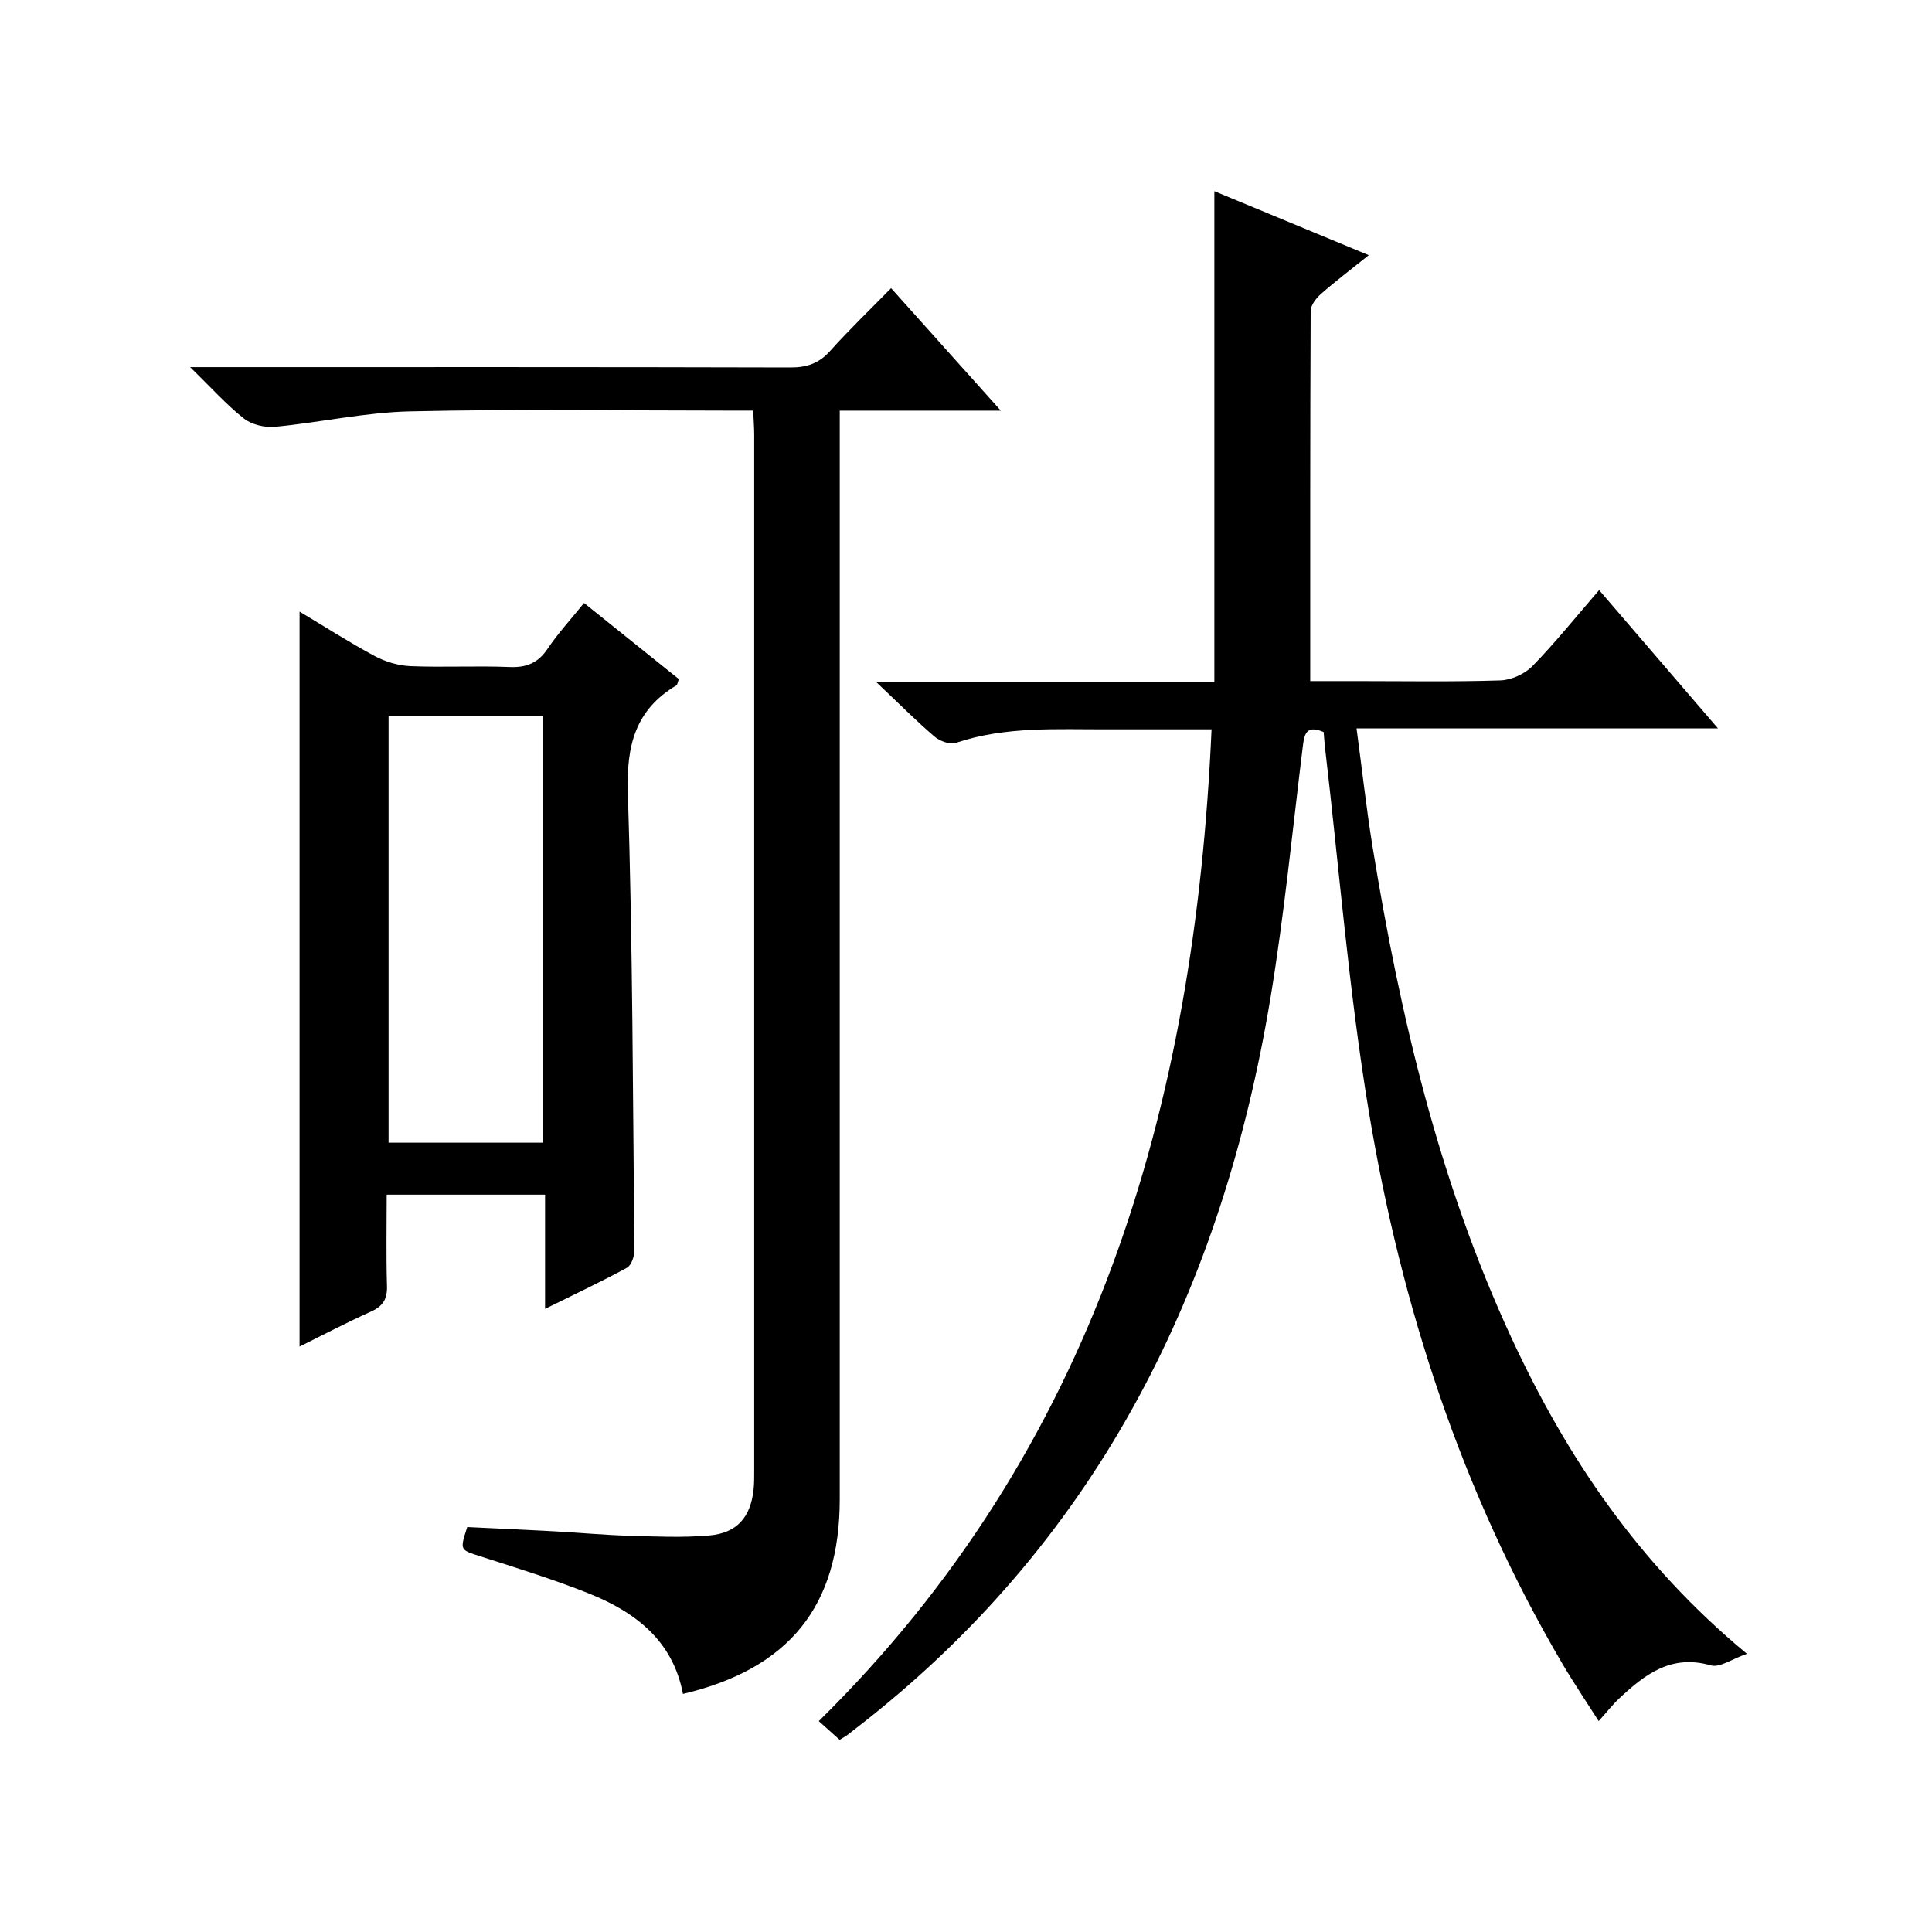 <?xml version="1.0" encoding="utf-8"?>
<svg version="1.1" id="ZDIC" xmlns="http://www.w3.org/2000/svg" xmlns:xlink="http://www.w3.org/1999/xlink" x="0px" y="0px"
	 viewBox="0 0 400 400" style="enable-background:new 0 0 400 400;" xml:space="preserve">

<g>
	
	<path d="M361.68,342.4c-3.07,1.06-5.62,2.93-7.47,2.4c-8.2-2.36-13.66,1.86-18.97,6.84c-1.33,1.24-2.46,2.7-4.25,4.69
		c-2.62-4.12-5.18-7.9-7.49-11.83c-20.85-35.47-33.39-74-40.09-114.31c-4.14-24.92-6.12-50.2-9.07-75.32
		c-0.13-1.13-0.2-2.26-0.29-3.31c-3.73-1.59-4.01,0.55-4.34,3.17c-2.14,17.34-3.83,34.76-6.69,51.99
		c-9.92,59.75-35.22,111.07-83.6,149.39c-1.31,1.03-2.62,2.06-3.94,3.07c-0.39,0.3-0.83,0.53-1.64,1.03
		c-1.25-1.12-2.56-2.29-4.32-3.87c57.24-56.37,77.84-127.14,81.32-205.34c-7.23,0-14.34-0.02-21.45,0
		c-10.57,0.04-21.18-0.67-31.48,2.8c-1.22,0.41-3.32-0.35-4.41-1.28c-3.79-3.24-7.31-6.79-12.07-11.29c24.09,0,46.58,0,69.99,0
		c0-33.98,0-67.34,0-101.65c10.67,4.42,20.9,8.66,31.97,13.25c-3.68,2.96-6.9,5.39-9.92,8.05c-0.99,0.87-2.1,2.32-2.11,3.51
		c-0.12,25.3-0.09,50.59-0.09,76.62c2.49,0,5.92,0,9.35,0c10,0,20.01,0.18,30-0.14c2.28-0.07,5.06-1.33,6.66-2.97
		c4.72-4.84,8.97-10.15,13.8-15.73c8.18,9.52,16.05,18.69,24.61,28.64c-25.3,0-49.66,0-74.83,0c1.16,8.63,2.04,16.65,3.33,24.6
		c5.68,34.93,13.76,69.19,28.71,101.52C324.37,301.7,339.32,323.88,361.68,342.4z"/>
	<path d="M96.74,316.16c6,0.29,12.08,0.56,18.16,0.89c5.12,0.28,10.22,0.76,15.34,0.91c5.54,0.16,11.13,0.42,16.63-0.06
		c5.72-0.5,8.51-3.78,9.14-9.42c0.15-1.32,0.14-2.66,0.14-3.99c0.01-71.5,0.01-143,0-214.49c0-1.47-0.12-2.93-0.21-4.99
		c-1.98,0-3.75,0-5.53,0c-21.84,0-43.69-0.34-65.52,0.16c-9.32,0.21-18.59,2.3-27.92,3.19c-2.12,0.2-4.84-0.42-6.47-1.71
		c-3.61-2.84-6.71-6.33-11.14-10.64c3.22,0,4.96,0,6.7,0c39.18,0,78.37-0.04,117.55,0.07c3.45,0.01,5.95-0.84,8.26-3.42
		c3.89-4.34,8.1-8.38,12.62-13c7.48,8.35,14.71,16.41,22.72,25.36c-11.74,0-22.29,0-33.35,0c0,2.63,0,4.75,0,6.87
		c0,72.83,0.01,145.66,0,218.49c0,22.1-10.42,35.1-32.46,40.33c-2.08-11.03-9.87-16.97-19.53-20.82
		c-7.32-2.92-14.88-5.25-22.39-7.66C95.22,320.85,95.17,321.01,96.74,316.16z"/>
	<path d="M120.92,124.84c6.85,5.5,13.29,10.67,19.63,15.76c-0.27,0.73-0.3,1.16-0.5,1.29c-8.52,5.06-10.37,12.48-10.06,22.14
		c1,31.61,1.04,63.24,1.35,94.87c0.01,1.22-0.63,3.08-1.55,3.58c-5.33,2.9-10.83,5.48-16.94,8.51c0-8.22,0-15.77,0-23.65
		c-11.05,0-21.61,0-32.79,0c0,6.35-0.13,12.63,0.06,18.89c0.08,2.72-0.82,4.2-3.31,5.32c-5.07,2.28-9.99,4.87-14.79,7.24
		c0-50.75,0-101.12,0-152.17c5.18,3.1,10.26,6.36,15.56,9.21c2.22,1.19,4.9,1.98,7.41,2.09c6.82,0.28,13.66-0.1,20.48,0.18
		c3.53,0.15,5.93-0.83,7.92-3.8C115.53,131.12,118.14,128.28,120.92,124.84z M80.45,148.22c0,29.78,0,59.14,0,88.36
		c10.94,0,21.49,0,32.03,0c0-29.66,0-58.9,0-88.36C101.73,148.22,91.28,148.22,80.45,148.22z"/>
	
</g>
</svg>
